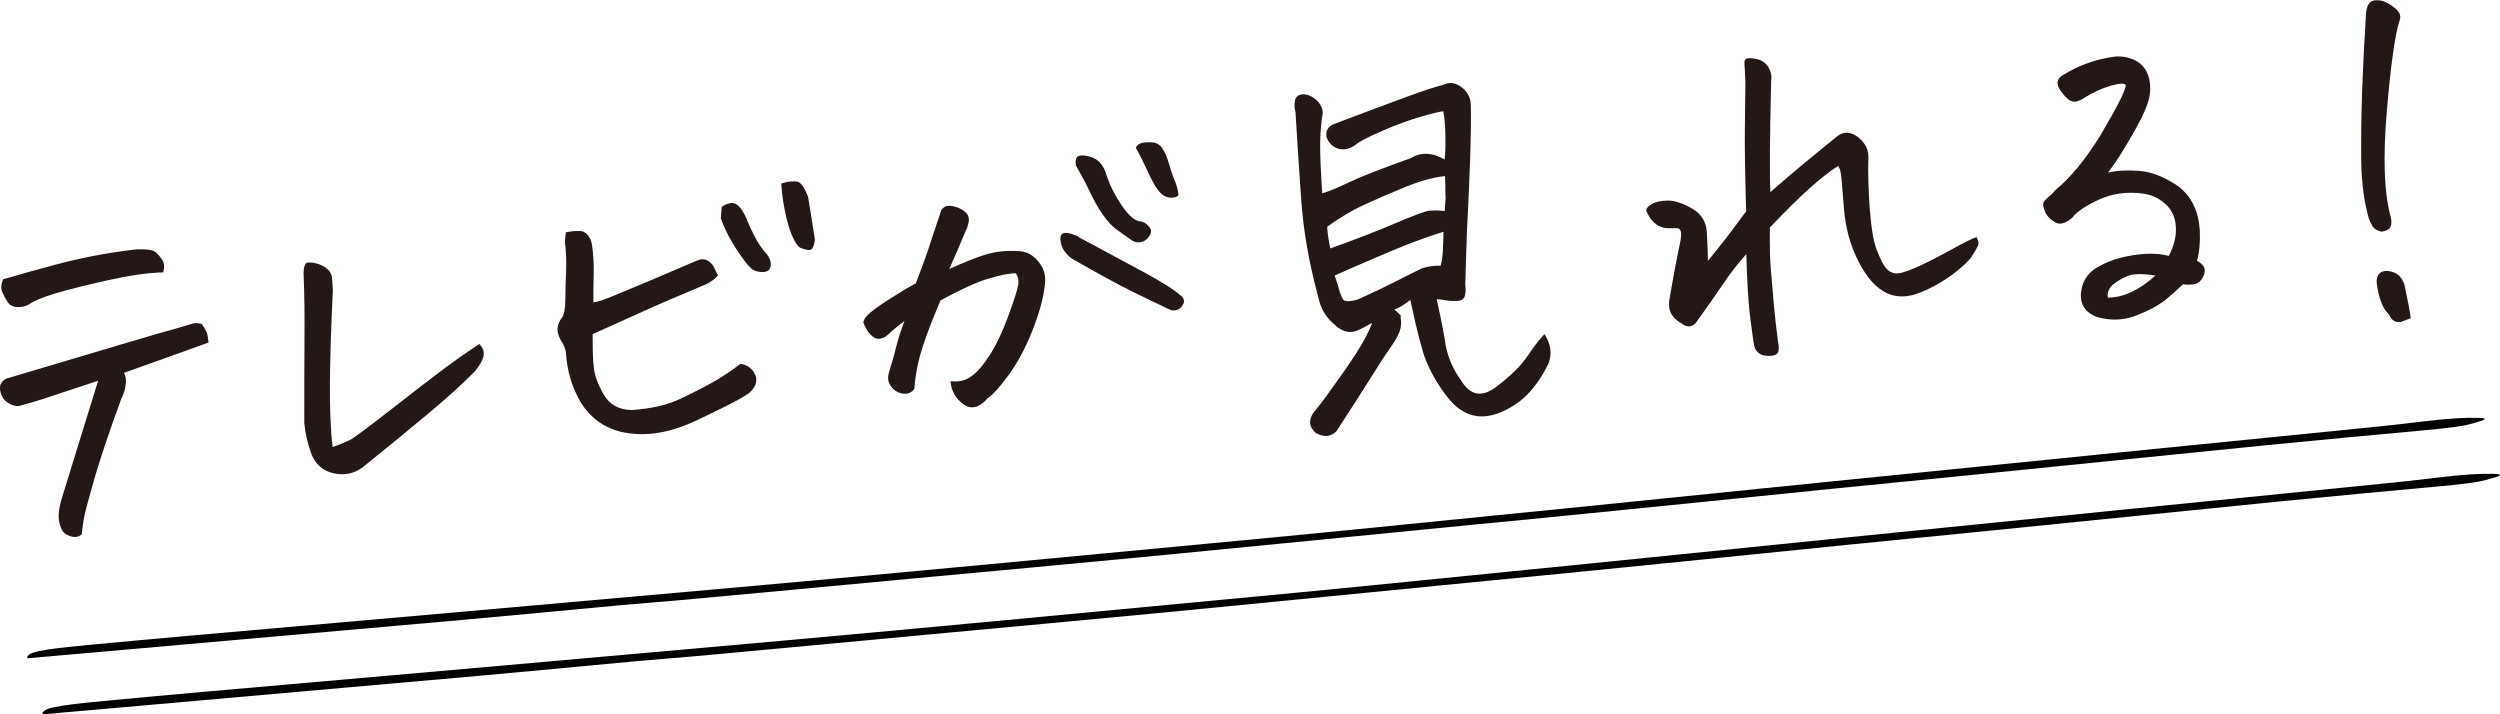 <?xml version="1.0" encoding="UTF-8"?><svg id="_イヤー_2" xmlns="http://www.w3.org/2000/svg" viewBox="0 0 134.74 38.5"><defs><style>.cls-1{fill:#231815;}</style></defs><g id="_イヤー_1-2"><g><path class="cls-1" d="M6.68,20.09c.1,.18,.13,.4,.09,.67-.04,.27-.12,.52-.24,.75-.68,1.86-1.16,3.31-1.46,4.35s-.47,1.7-.53,1.98c-.05,.28-.1,.6-.14,.96-.17,.15-.38,.18-.63,.09-.25-.08-.41-.23-.48-.43-.08-.2-.12-.41-.13-.61-.01-.21,.04-.5,.14-.89,.46-1.5,.86-2.79,1.2-3.89,.34-1.1,.6-1.95,.79-2.55-.92,.3-1.72,.57-2.39,.79-.67,.23-1.31,.42-1.91,.58-.17,0-.35-.05-.52-.15-.17-.1-.3-.24-.38-.42-.08-.18-.11-.36-.08-.55,.08-.22,.24-.36,.48-.41,2.45-.73,4.46-1.33,6.05-1.8,1.58-.47,2.58-.76,3-.87,.43-.13,.71-.21,.84-.25,.12-.04,.29-.03,.5,.02,.12,.18,.2,.32,.25,.43,.05,.11,.08,.3,.11,.57-1.6,.58-3.12,1.12-4.55,1.63ZM.17,15.05c1.04-.3,1.92-.55,2.65-.74,.73-.2,1.44-.36,2.13-.5,.69-.14,1.49-.26,2.38-.37,.57-.02,.93,.03,1.07,.16,.14,.13,.26,.27,.36,.43,.1,.16,.11,.37,.04,.65-.85,.02-1.86,.17-3.06,.44-1.19,.27-2.12,.5-2.78,.7-.67,.2-1.14,.4-1.42,.6-.15,.09-.34,.13-.58,.13-.24,0-.42-.09-.54-.26-.12-.18-.22-.36-.3-.55-.08-.19-.06-.42,.04-.67Z"/><path class="cls-1" d="M17.94,15.65c-.1,2.01-.15,3.72-.16,5.12,0,1.4,.04,2.51,.15,3.32,.35-.12,.69-.26,1.02-.42,.39-.27,1.17-.85,2.33-1.76,1.16-.91,2.05-1.59,2.68-2.06s1.25-.9,1.87-1.31c.2,.2,.28,.41,.23,.65-.05,.24-.21,.51-.46,.82-.66,.67-1.52,1.45-2.59,2.34s-2.22,1.84-3.47,2.84c-.48,.35-1.01,.45-1.59,.31s-.97-.5-1.18-1.07c-.19-.53-.32-1.07-.37-1.63,0-1.7,0-3.19,.01-4.48,.01-1.29,0-2.49-.05-3.61,.01-.33,.08-.52,.21-.56,.01,0,.04,0,.09,0,.1,0,.23,0,.39,.05,.21,.05,.39,.14,.56,.27,.17,.13,.27,.31,.29,.54,.02,.24,.03,.45,.04,.63Z"/><path class="cls-1" d="M30.46,13.24c-.02-.23,0-.47,.04-.72,.27-.05,.51-.08,.72-.07,.21,0,.37,.09,.49,.26,.12,.16,.18,.34,.2,.52,.07,.48,.1,.98,.09,1.5-.02,.52-.02,1.04-.02,1.56,.16,0,.49-.1,.99-.31,.5-.2,1.2-.5,2.09-.87s1.63-.7,2.23-.95c.11-.05,.24-.11,.4-.16,.15-.05,.31-.03,.46,.05,.15,.09,.26,.21,.34,.37,.07,.16,.14,.3,.21,.42-.2,.22-.42,.38-.67,.49-1.45,.61-2.6,1.1-3.43,1.48-.84,.38-1.72,.78-2.66,1.2,0,.73,.01,1.32,.06,1.76,.04,.44,.22,.94,.53,1.48,.31,.55,.81,.83,1.5,.85,1.06-.07,1.92-.27,2.6-.59s1.27-.62,1.77-.9c.5-.28,1.01-.61,1.5-1,.2,.02,.38,.1,.53,.22,.15,.12,.25,.29,.32,.5,.03,.2,0,.38-.11,.55-.11,.17-.24,.3-.41,.4-.19,.13-.53,.32-1.03,.57-.49,.25-1.07,.53-1.73,.84-.66,.31-1.33,.53-2.01,.64-.68,.11-1.35,.09-2.01-.06-.91-.23-1.62-.75-2.13-1.55-.49-.82-.76-1.73-.82-2.73-.04-.23-.13-.45-.28-.66-.14-.27-.2-.51-.16-.7,.03-.19,.11-.36,.22-.5,.12-.14,.18-.47,.19-.99,0-.52,.02-1.03,.04-1.52,.02-.5,0-.97-.04-1.41Zm9.9,1.11c-.32-.39-.62-.81-.88-1.26-.27-.45-.48-.89-.63-1.32,.02-.25,.03-.43,.04-.54,0-.12,.16-.21,.46-.28s.58,.18,.84,.74c.1,.26,.25,.6,.46,1.01,.21,.41,.45,.76,.72,1.05,.13,.2,.19,.39,.17,.57-.02,.17-.11,.28-.27,.32-.16,.04-.33,.03-.5-.02-.17-.05-.3-.14-.4-.28Zm1.74-4.46c.21-.06,.39-.1,.53-.11s.26,0,.35,.01c.19,.05,.38,.32,.57,.81,.13,.76,.25,1.54,.37,2.32-.04,.32-.12,.5-.23,.54s-.31,0-.59-.12c-.16-.13-.3-.37-.45-.73-.14-.36-.26-.8-.36-1.31-.1-.52-.16-.98-.18-1.4Z"/><path class="cls-1" d="M51.21,20.54c.44,.06,.81-.02,1.13-.25,.32-.22,.65-.61,1-1.15,.35-.54,.69-1.25,1.01-2.13,.32-.88,.5-1.44,.53-1.68,.03-.24-.01-.44-.14-.6-.36,0-.85,.1-1.48,.29-.63,.19-1.49,.58-2.57,1.17-.41,.96-.74,1.81-.98,2.56-.24,.75-.38,1.49-.43,2.21-.12,.16-.26,.24-.44,.26-.18,.02-.36-.03-.53-.13s-.3-.25-.38-.42c-.08-.17-.09-.37-.02-.59,.2-.65,.34-1.15,.42-1.49,.08-.34,.22-.77,.42-1.29-.34,.25-.62,.48-.86,.71-.24,.22-.48,.3-.71,.22-.18-.1-.32-.23-.43-.4-.1-.17-.17-.31-.21-.42-.02-.1,.04-.23,.2-.41,.16-.17,.54-.46,1.15-.85,.61-.39,1.1-.69,1.47-.88,.3-.78,.53-1.4,.68-1.86,.15-.47,.38-1.17,.7-2.1,.1-.14,.23-.21,.38-.22,.15,0,.32,.03,.51,.1,.19,.08,.34,.17,.45,.29,.11,.12,.16,.27,.13,.46-.03,.19-.08,.35-.15,.47-.12,.28-.26,.63-.43,1.02-.17,.4-.33,.75-.47,1.07,.79-.36,1.44-.62,1.96-.78,.52-.16,1.08-.22,1.69-.19,.33,0,.61,.09,.85,.27s.41,.4,.54,.66c.12,.26,.16,.57,.11,.94-.09,.73-.32,1.55-.69,2.47-.37,.92-.79,1.71-1.28,2.37-.49,.66-.86,1.07-1.12,1.23-.13,.16-.28,.29-.46,.39-.18,.1-.38,.12-.6,.06-.26-.12-.47-.3-.64-.54-.17-.24-.27-.51-.28-.82Zm6.94-7.75c1.29,.69,2.45,1.31,3.48,1.87,1.03,.56,1.68,.97,1.95,1.23,.11,.06,.18,.15,.22,.26,.04,.11,0,.24-.13,.39-.12,.15-.3,.21-.53,.19-.69-.32-1.41-.67-2.16-1.04-.75-.37-1.76-.92-3.03-1.65-.18-.08-.35-.22-.5-.4-.16-.18-.25-.38-.28-.59-.04-.21-.02-.35,.06-.43,.07-.07,.2-.09,.38-.05,.18,.04,.37,.11,.55,.21Zm1.48-3.37c.18,.56,.46,1.11,.83,1.66,.38,.55,.71,.83,1,.85,.13,.02,.25,.07,.36,.17,.11,.1,.18,.2,.21,.29,.03,.1,0,.22-.12,.38-.11,.15-.25,.25-.43,.28-.18,.03-.33,0-.47-.09-.29-.2-.57-.4-.82-.58-.25-.18-.5-.45-.74-.79-.24-.34-.48-.76-.71-1.25-.23-.49-.49-.96-.76-1.43-.03-.3,.03-.47,.17-.51,.14-.04,.33-.03,.59,.04,.25,.07,.45,.2,.6,.39,.15,.19,.24,.39,.29,.6Zm1.59-1.44c.04-.18,.22-.28,.53-.31h.09c.37-.03,.63,.07,.78,.29,.15,.2,.28,.49,.38,.86,.11,.37,.21,.67,.31,.9,.1,.23,.17,.49,.21,.79-.1,.12-.27,.17-.49,.14-.23-.03-.43-.16-.61-.4-.18-.23-.38-.6-.61-1.11-.23-.5-.43-.89-.59-1.16Z"/><path class="cls-1" d="M75.48,17.05c.06,.31,.04,.59-.05,.82-.09,.24-.26,.54-.51,.89-.25,.35-.62,.92-1.11,1.71-.5,.79-1.09,1.71-1.78,2.77-.3,.3-.67,.34-1.11,.1-.36-.31-.41-.67-.14-1.09,.26-.31,.5-.61,.71-.91,.62-.85,1.15-1.6,1.57-2.25,.42-.65,.72-1.21,.89-1.69-.41,.24-.71,.39-.9,.45-.19,.06-.38,.06-.58-.01-.2-.07-.37-.17-.51-.32-.4-.31-.69-.73-.85-1.26l-.13-.51c-.44-1.66-.73-3.31-.85-4.97-.13-1.83-.23-3.42-.31-4.76-.06-.18-.07-.39-.02-.62,.04-.19,.18-.3,.42-.32h.09c.26,.04,.49,.16,.68,.35,.19,.19,.29,.41,.3,.65-.09,.56-.14,1.15-.14,1.77,0,.63,.04,1.48,.11,2.57,.32-.09,.81-.29,1.46-.6,.65-.31,1.75-.74,3.3-1.29,.56-.34,1.17-.32,1.84,.07,.04-.33,.05-.77,.04-1.32-.01-.54-.05-.97-.11-1.28-.13,0-.52,.09-1.18,.28-.66,.19-1.37,.45-2.13,.78s-1.24,.58-1.44,.76c-.31,.22-.62,.28-.92,.19-.3-.09-.51-.3-.63-.63-.04-.33,.08-.55,.37-.68,1.71-.65,3.03-1.14,3.95-1.48s1.58-.55,1.98-.65c.33-.16,.66-.12,.98,.13,.33,.25,.49,.57,.5,.96,.02,.82,0,1.81-.04,2.98l-.05,1.3c-.03,.77-.07,1.55-.11,2.34-.04,1.24-.08,2.27-.1,3.07,.03,.17,.03,.35-.01,.55-.04,.2-.17,.3-.4,.32-.23,.01-.44,0-.62-.03-.18-.03-.35-.06-.51-.07,.25,1.13,.41,1.97,.49,2.52,.15,.71,.42,1.31,.8,1.82,.48,.83,1.1,.98,1.87,.43,.81-.61,1.39-1.18,1.75-1.72s.66-.92,.9-1.16c.35,.54,.42,1.08,.21,1.6-.27,.56-.6,1.06-1.01,1.52-.41,.46-.92,.81-1.51,1.07-1.13,.49-2.1,.24-2.9-.77-.55-.7-.99-1.46-1.29-2.3-.17-.57-.32-1.14-.45-1.7-.13-.56-.22-.98-.28-1.26-.4,.3-.69,.47-.86,.51l.36,.33Zm2.38-5.68c.01-.16,.03-.34,.04-.54,.02-.12,.02-.24,0-.37,0-.36,0-.68-.02-.97-.61,.06-1.34,.26-2.17,.6s-1.57,.66-2.22,.96c-.65,.3-1.3,.69-1.96,1.17,.02,.39,.08,.78,.17,1.17,1.45-.52,2.62-.98,3.51-1.36,.89-.38,1.47-.6,1.74-.66,.08-.02,.17-.03,.26-.02,.2-.02,.42-.01,.65,.03Zm-5.66,4.35c.08,.21,.14,.35,.19,.42,.05,.08,.17,.1,.35,.09,.18-.02,.35-.05,.49-.11,.84-.38,1.54-.72,2.11-1.01,.56-.29,1-.51,1.3-.65,.32-.1,.66-.15,1-.14,.07-.22,.1-.46,.12-.7,.01-.25,.03-.62,.04-1.13-.43,.13-.96,.31-1.57,.54-.53,.19-1.7,.68-3.51,1.47-.25,.11-.51,.23-.79,.35l.06,.17c.1,.28,.17,.51,.21,.69Z"/><path class="cls-1" d="M95.42,10.35c.72-.63,1.37-1.18,1.95-1.66,.58-.48,1.11-.91,1.57-1.28,.32-.29,.66-.33,1.02-.14,.21,.12,.39,.29,.53,.49,.14,.2,.21,.43,.21,.69-.03,.81,0,1.73,.07,2.77,.08,1.04,.2,1.79,.38,2.25,.18,.47,.34,.79,.48,.96,.14,.17,.3,.27,.49,.3,.19,.04,.56-.06,1.09-.29,.54-.23,1.17-.55,1.89-.95,.72-.4,1.19-.64,1.43-.71,.1,.19,.13,.35,.07,.48-.06,.13-.17,.31-.32,.55-.15,.24-.49,.55-1,.95-.52,.39-1.11,.73-1.77,1s-1.26,.29-1.79,.05c-.58-.26-1.1-.83-1.55-1.71-.45-.88-.71-1.84-.79-2.88-.08-1.04-.13-1.66-.16-1.84-.03-.18-.08-.33-.15-.44-.46,.3-.96,.69-1.51,1.18-.54,.48-1.27,1.2-2.17,2.14-.01,.95,0,1.74,.06,2.36,.05,.62,.11,1.25,.16,1.87,.06,.63,.13,1.28,.22,1.94,.04,.17,.05,.34,.02,.51-.04,.17-.23,.25-.58,.24s-.59-.16-.7-.45c-.05-.18-.12-.69-.23-1.52-.11-.83-.18-2-.22-3.51-.43,.47-.85,1.01-1.26,1.62-.41,.61-.86,1.24-1.34,1.91-.24,.41-.54,.47-.91,.19-.55-.31-.75-.76-.62-1.37,.15-.89,.34-1.92,.58-3.07,.08-.42,.03-.65-.15-.68-.17,0-.35,0-.53,0-.18,0-.35-.05-.52-.14-.18-.11-.33-.25-.43-.4-.1-.16-.17-.29-.21-.4-.02-.1,.06-.21,.26-.34,.2-.13,.48-.2,.87-.21,.38-.01,.84,.14,1.39,.46,.46,.29,.7,.69,.74,1.21,.03,.52,.05,1.05,.06,1.58,.28-.34,.6-.74,.96-1.2,.35-.46,.72-.95,1.1-1.47-.06-2.02-.08-3.47-.07-4.33,.01-.86,.02-1.73,.03-2.59-.02-.46-.03-.8-.05-1.03-.02-.17,.04-.27,.17-.3h.04c.11-.01,.28,0,.5,.06,.25,.06,.44,.2,.58,.42,.13,.22,.19,.45,.15,.7-.04,1.61-.06,2.92-.07,3.92,0,1,0,1.71,.03,2.12Z"/><path class="cls-1" d="M113.64,9.3c.45-.11,1-.14,1.66-.09,.66,.05,1.36,.33,2.09,.82,.71,.54,1.1,1.33,1.17,2.37,.03,.64-.02,1.2-.15,1.65,.11,.06,.21,.14,.3,.23,.13,.15,.15,.33,.07,.55-.13,.3-.31,.46-.54,.49-.23,.03-.42,.03-.58,0-.34,.32-.65,.59-.92,.82-.42,.33-.96,.62-1.62,.87-.67,.26-1.36,.28-2.09,.08-.76-.29-1.03-.85-.8-1.69,.13-.42,.39-.74,.77-.97s.8-.41,1.26-.53c.46-.12,.92-.19,1.39-.22,.47-.02,.89,.01,1.24,.11,.28-.53,.41-1.05,.38-1.56s-.21-.92-.57-1.24c-.35-.32-.77-.51-1.25-.56-.82-.11-1.59,0-2.31,.32-.72,.33-1.21,.66-1.47,1-.17,.15-.34,.24-.49,.28-.15,.04-.29,.03-.4-.04-.11-.07-.22-.14-.31-.22-.09-.08-.17-.19-.24-.33-.06-.14-.1-.27-.11-.38s.03-.21,.13-.3c.1-.1,.19-.18,.29-.26,.09-.08,.17-.17,.24-.26,.8-.65,1.61-1.63,2.42-2.94,.45-.76,.79-1.37,1.02-1.82,.23-.45,.35-.75,.35-.9-.08-.11-.36-.09-.84,.05-.48,.14-.97,.37-1.47,.69-.11,.07-.23,.12-.35,.15-.13,.03-.26,0-.4-.08-.14-.12-.29-.27-.43-.47-.15-.19-.21-.37-.18-.52s.13-.27,.29-.36c.87-.53,1.8-.86,2.8-.99,.36-.03,.7,.03,1.04,.18,.34,.16,.58,.41,.72,.76,.14,.35,.17,.76,.1,1.21-.1,.46-.33,1.01-.7,1.66-.36,.65-.67,1.16-.9,1.53-.24,.37-.45,.67-.63,.9Zm-.04,6.74c.42,0,.84-.1,1.28-.3,.43-.21,.86-.5,1.29-.89-.69-.11-1.19-.1-1.51,.03-.32,.13-.58,.29-.79,.47-.21,.19-.3,.41-.27,.68Z"/><path class="cls-1" d="M129.31,1.16c-.23,.74-.46,2.35-.67,4.84-.21,2.49-.15,4.38,.21,5.69,.05,.2,.05,.37,0,.51-.04,.14-.21,.24-.49,.29-.25-.06-.41-.16-.49-.29-.08-.13-.14-.27-.2-.42-.26-.91-.39-1.94-.41-3.08-.01-1.14,0-2.41,.05-3.81,.05-1.4,.12-2.79,.21-4.18,.04-.44,.2-.67,.47-.69,.27-.03,.53,.04,.77,.19,.24,.15,.42,.3,.52,.44,.1,.14,.11,.32,.03,.53Zm.63,15.99c-.18,.06-.33,.12-.46,.17-.12,.06-.26,.05-.4,0-.14-.06-.25-.19-.33-.38-.33-.29-.55-.86-.66-1.73,0-.4,.18-.61,.57-.61,.48,.04,.79,.29,.93,.75,.17,.79,.29,1.39,.34,1.8Z"/></g><g><path d="M1.47,35.48c1.47-.13,2.84-.25,4.21-.37,6.42-.57,12.83-1.13,19.25-1.7,2.86-.26,5.74-.53,8.6-.8,1-.09,1.97-.16,2.97-.25,4.26-.39,8.53-.79,12.8-1.19,4.11-.38,8.21-.76,12.32-1.15,5.98-.58,11.97-1.17,17.96-1.76,1.94-.19,3.89-.37,5.83-.57,4.42-.44,8.85-.89,13.27-1.34,2.25-.23,4.51-.44,6.76-.67,5.58-.56,11.17-1.13,16.75-1.69,2.86-.28,5.72-.55,8.57-.81,1.06-.1,1.94-.2,2.39-.33,.46-.13,1.22-.31,.42-.33-.68-.02-1.6,.03-2.85,.18-1.13,.14-2.31,.27-3.46,.38-9.5,.95-18.99,1.9-28.49,2.86-6.07,.61-12.13,1.24-18.2,1.84-5.06,.51-10.13,1.02-15.18,1.49-8.54,.81-17.09,1.62-25.6,2.38-9.91,.89-19.79,1.75-29.68,2.62-1.78,.16-3.57,.32-5.35,.49-2.63,.25-3.3,.39-3.29,.7Z"/><path d="M2.29,38.5c1.47-.13,2.84-.25,4.21-.37,6.42-.57,12.83-1.13,19.25-1.7,2.86-.26,5.74-.53,8.6-.8,1-.09,1.97-.16,2.97-.25,4.26-.39,8.53-.79,12.8-1.19,4.11-.38,8.21-.76,12.32-1.15,5.98-.58,11.97-1.17,17.96-1.76,1.94-.19,3.89-.37,5.83-.57,4.42-.44,8.85-.89,13.27-1.34,2.25-.23,4.51-.44,6.76-.67,5.58-.56,11.17-1.13,16.75-1.69,2.86-.28,5.72-.55,8.57-.81,1.06-.1,1.94-.2,2.39-.33,.46-.13,1.22-.31,.42-.33-.68-.02-1.6,.03-2.85,.18-1.13,.14-2.31,.27-3.46,.38-9.5,.95-18.99,1.9-28.49,2.86-6.07,.61-12.13,1.24-18.2,1.84-5.06,.51-10.13,1.02-15.18,1.49-8.54,.81-17.09,1.62-25.6,2.38-9.91,.89-19.79,1.75-29.68,2.62-1.78,.16-3.57,.32-5.35,.49-2.63,.25-3.3,.39-3.29,.7Z"/></g></g></svg>